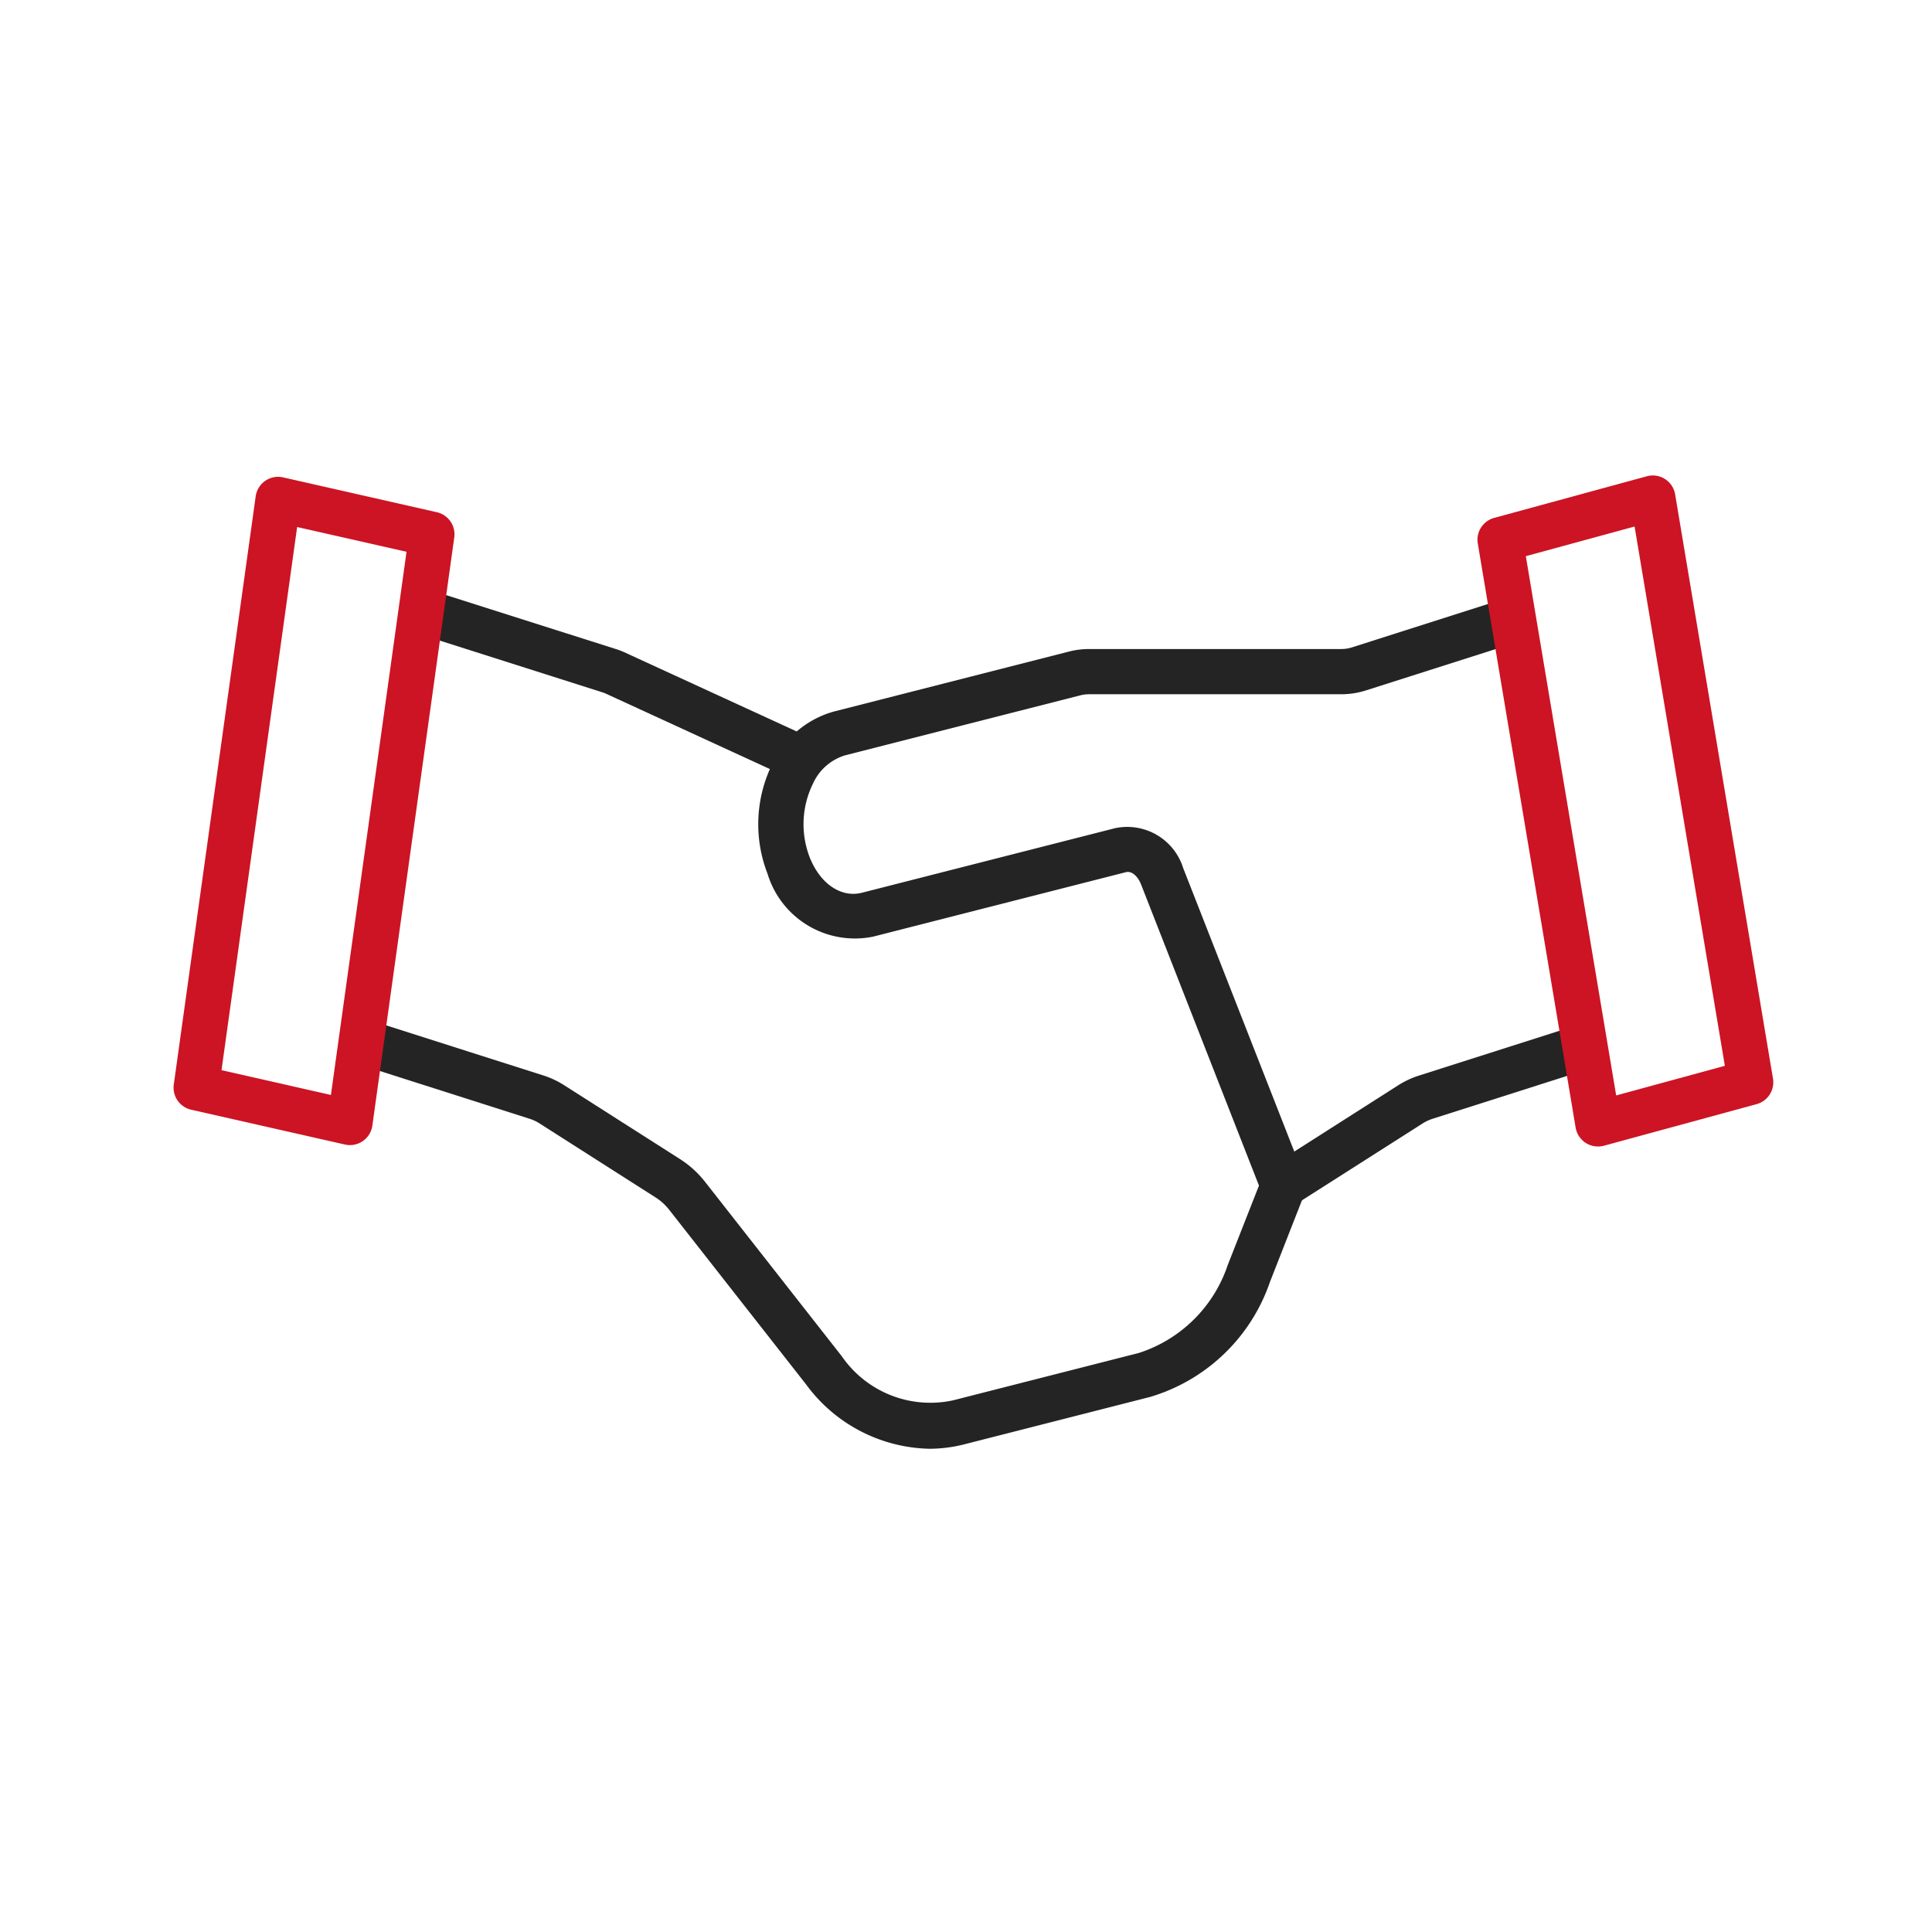 <svg xmlns="http://www.w3.org/2000/svg" xmlns:xlink="http://www.w3.org/1999/xlink" width="64" height="64" viewBox="0 0 64 64"><defs><clipPath id="a"><rect width="64" height="64" transform="translate(-0.382 0.17)" fill="#fff" stroke="#707070" stroke-width="1.5"/></clipPath></defs><g transform="translate(0.382 -0.17)"><g clip-path="url(#a)"><g transform="translate(5.118 15.67)"><path d="M37.01,24.519a.75.75,0,0,1-.7-.476L32.3,13.8c-.113-.287-.318-.455-.5-.409l-8.375,2.136a3.023,3.023,0,0,1-3.5-2.085,4.523,4.523,0,0,1,.171-3.662,3.185,3.185,0,0,1,2.018-1.707l7.8-1.99A2.691,2.691,0,0,1,30.583,6H38.93a1.21,1.21,0,0,0,.37-.059l5.057-1.613a.75.75,0,1,1,.456,1.429L39.758,7.368a2.7,2.7,0,0,1-.828.13H30.583a1.193,1.193,0,0,0-.3.037l-7.8,1.99a1.715,1.715,0,0,0-1.054.938,3.044,3.044,0,0,0-.109,2.431c.346.881,1.042,1.355,1.733,1.179l8.375-2.136a1.941,1.941,0,0,1,2.265,1.315l3.682,9.395,3.437-2.192a2.941,2.941,0,0,1,.681-.321l5.214-1.662a.75.75,0,0,1,.456,1.429L41.95,21.563a1.438,1.438,0,0,0-.331.157L37.413,24.4A.75.75,0,0,1,37.01,24.519Z" fill="#242424"/><path d="M20.947,10.334a.747.747,0,0,1-.313-.069L14.559,7.473c-.039-.016-.074-.029-.105-.039l0,0L8.375,5.5a.75.75,0,1,1,.456-1.429L14.9,6c.078.024.158.054.244.09l.025.011L21.26,8.9a.75.75,0,0,1-.314,1.432Z" fill="#242424"/><path d="M25.279,32.492A5.2,5.2,0,0,1,21.2,30.357l-4.518-5.763a1.846,1.846,0,0,0-.456-.422l-3.847-2.453a1.417,1.417,0,0,0-.331-.157L6.317,19.734A.75.75,0,0,1,6.773,18.3l5.736,1.829a2.916,2.916,0,0,1,.682.322l3.846,2.452a3.341,3.341,0,0,1,.83.761l4.518,5.763a3.562,3.562,0,0,0,3.69,1.46l6.156-1.57a4.592,4.592,0,0,0,2.939-2.91L36.313,23.5a.75.75,0,1,1,1.4.547l-1.143,2.916A6,6,0,0,1,32.6,30.775l-6.156,1.57A4.72,4.72,0,0,1,25.279,32.492Z" fill="#242424"/><path d="M47.435,22.479a.75.75,0,0,1-.74-.626L43.453,2.5A.75.75,0,0,1,44,1.655L49.054.277a.75.75,0,0,1,.937.6l3.241,19.351a.75.75,0,0,1-.543.848l-5.057,1.378A.75.75,0,0,1,47.435,22.479ZM45.045,2.924l2.993,17.864,3.6-.982L48.648,1.942Z" fill="#cc1424"/><path d="M6.092,22.433a.75.75,0,0,1-.166-.019L.834,21.261a.75.75,0,0,1-.577-.835L2.97.942A.75.75,0,0,1,3.879.314L8.971,1.468a.75.75,0,0,1,.577.835L6.835,21.786a.75.75,0,0,1-.743.647ZM1.838,19.951l3.624.821L7.967,2.779,4.343,1.958Z" fill="#cc1424"/></g></g></g></svg>